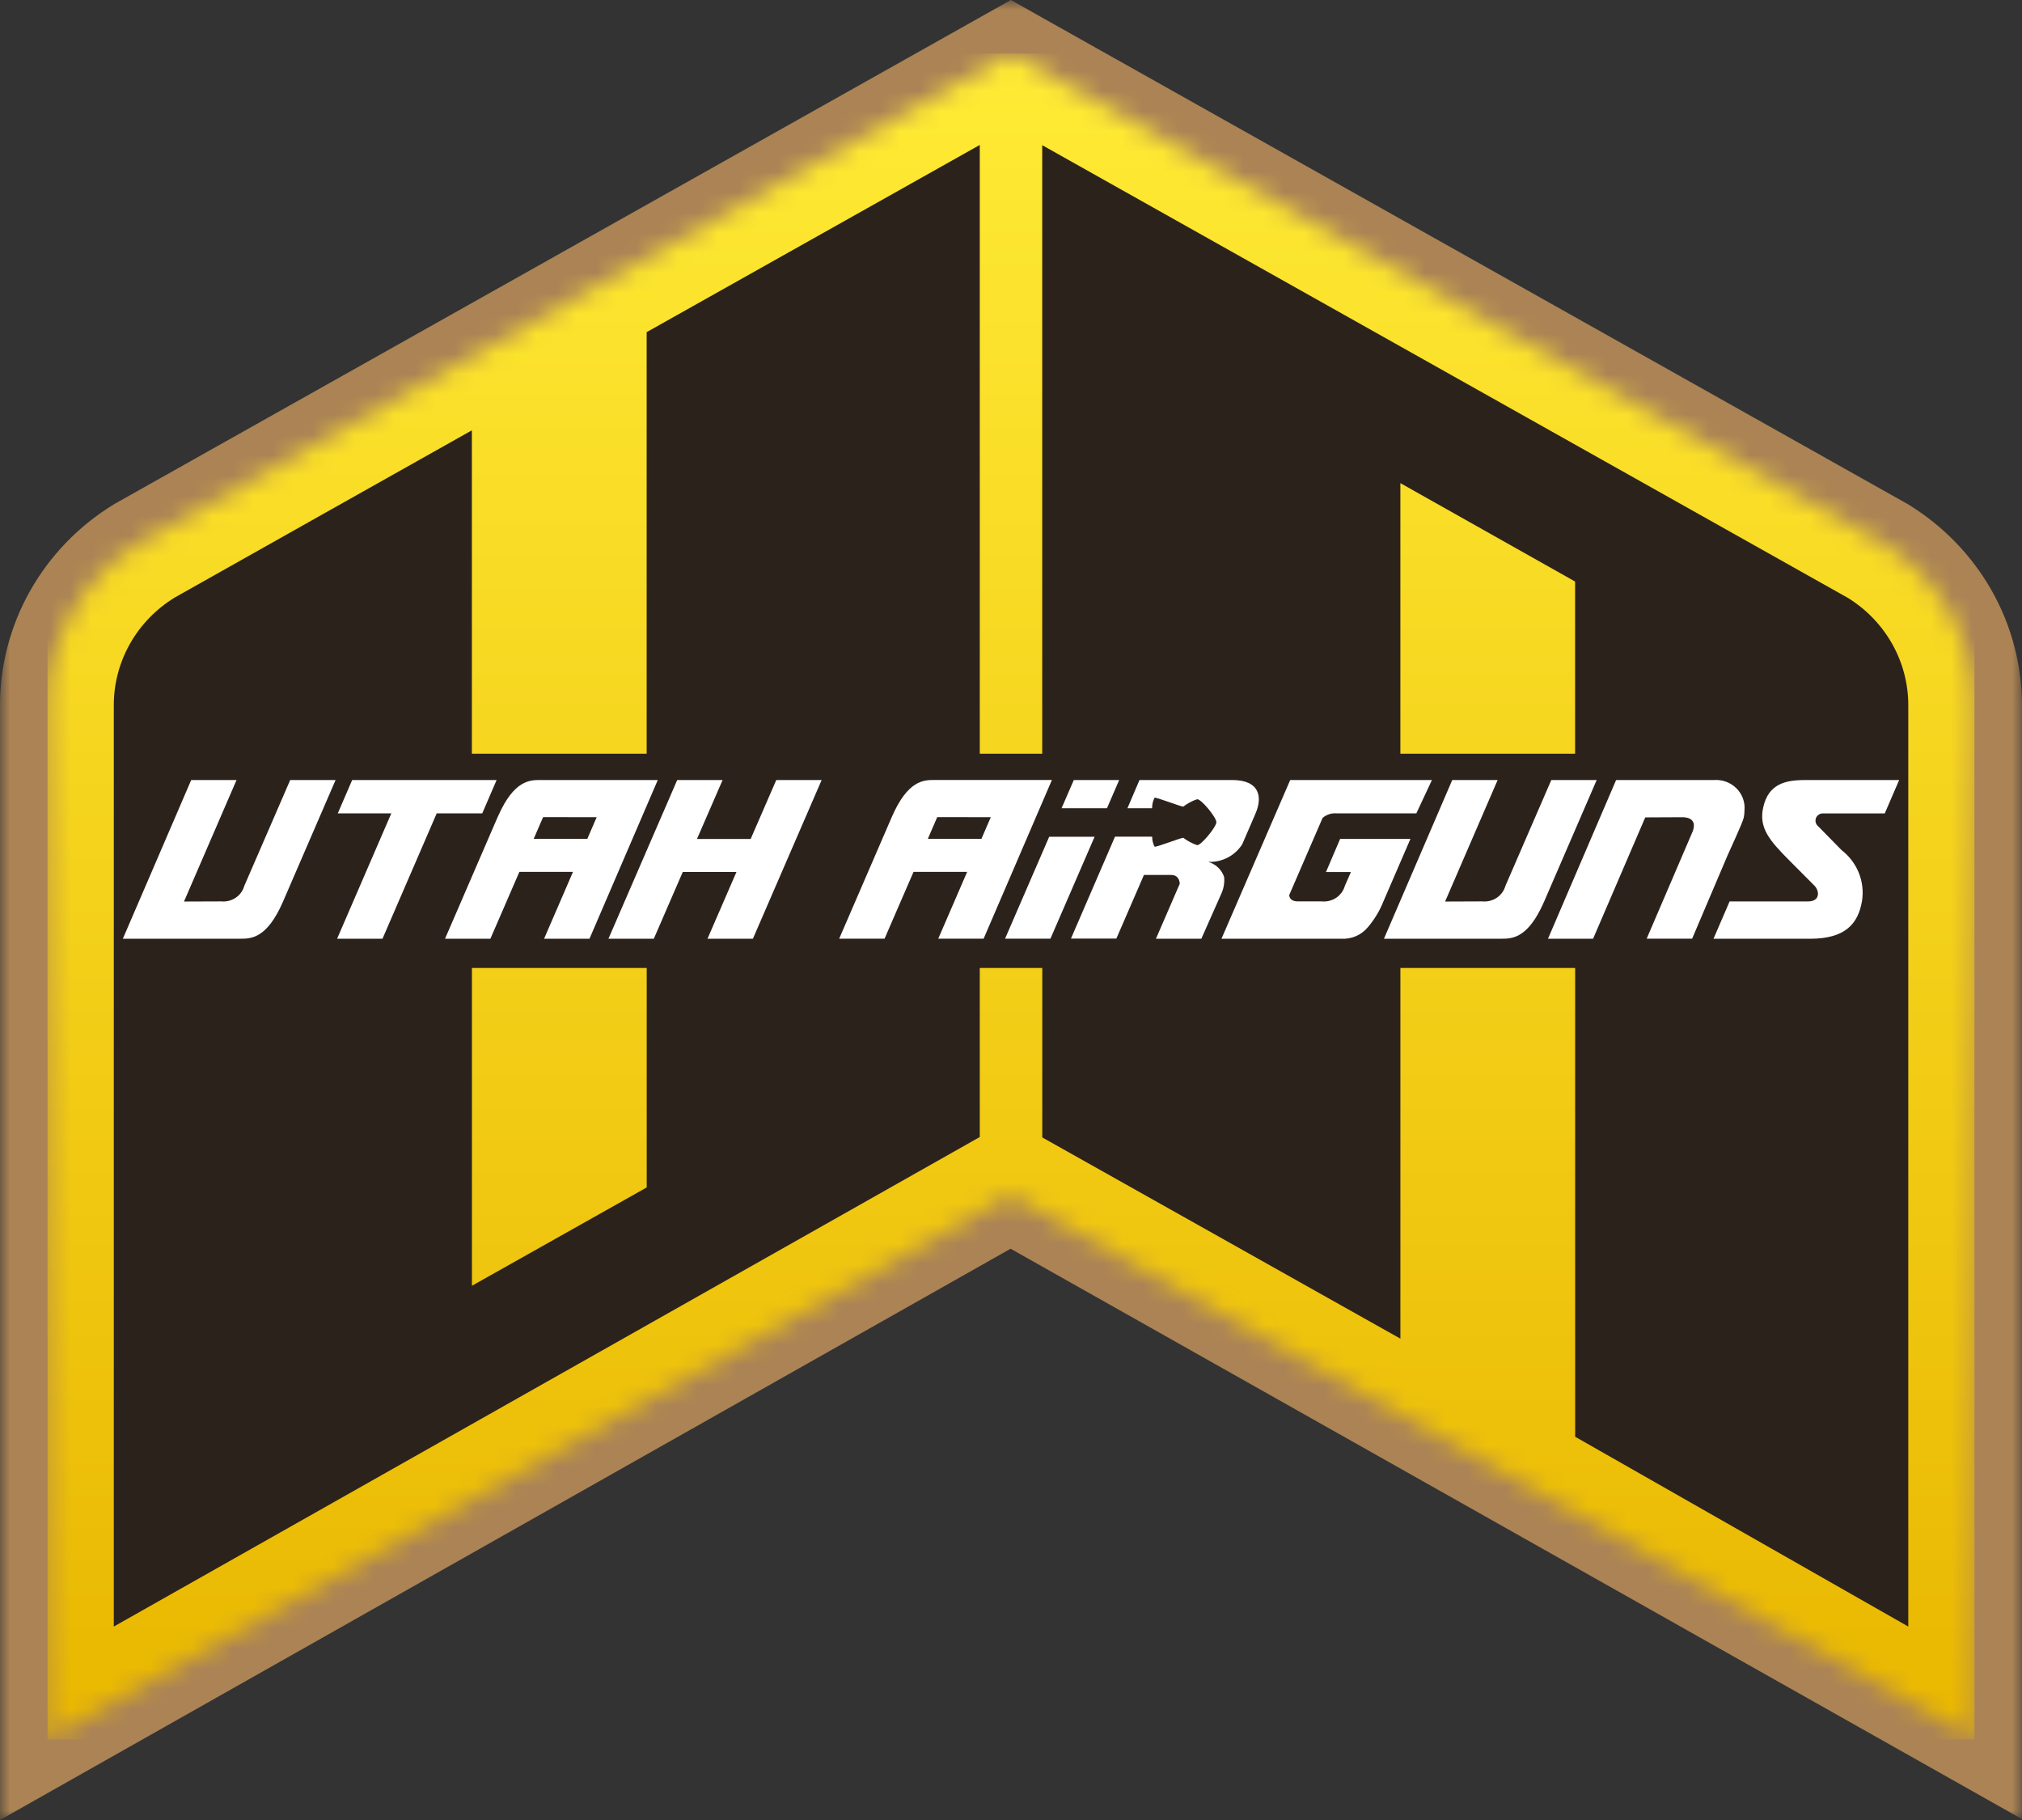 <svg width="100" height="90" viewBox="0 0 100 90" fill="none" xmlns="http://www.w3.org/2000/svg">
<rect x="0" y="0" width="100" height="90" fill="#333333" stroke="none"/>
<mask id="mask0_237_1079" style="mask-type:luminance" maskUnits="userSpaceOnUse" x="0" y="0" width="100" height="90">
<path d="M100 0H0V90H100V0Z" fill="white"/>
</mask>
<g mask="url(#mask0_237_1079)">
<path d="M2.87839e-05 34.9C-0.004 32.907 0.512 30.945 1.499 29.2C2.487 27.456 3.914 25.986 5.646 24.93L49.992 0L94.353 24.931C96.084 25.987 97.511 27.456 98.499 29.201C99.486 30.945 100.002 32.907 99.998 34.9V89.955L49.98 61.75L2.87839e-05 90V34.9Z" fill="#AB8355"/>
</g>
<mask id="mask1_237_1079" style="mask-type:luminance" maskUnits="userSpaceOnUse" x="2" y="2" width="96" height="85">
<path d="M6.898 26.873C5.504 27.723 4.355 28.906 3.559 30.31C2.763 31.715 2.348 33.294 2.351 34.9V86.018L49.981 59.098L97.647 85.978V34.9C97.651 33.294 97.235 31.715 96.439 30.311C95.644 28.907 94.495 27.723 93.101 26.873L49.993 2.648L6.898 26.873Z" fill="white"/>
</mask>
<g mask="url(#mask1_237_1079)">
<path d="M97.649 2.648H2.351V86.018H97.649V2.648Z" fill="url(#paint0_linear_237_1079)"/>
</g>
<mask id="mask2_237_1079" style="mask-type:luminance" maskUnits="userSpaceOnUse" x="0" y="0" width="100" height="90">
<path d="M100 0H0V90H100V0Z" fill="white"/>
</mask>
<g mask="url(#mask2_237_1079)">
<path d="M91.355 29.547C91.355 29.543 51.544 7.179 51.544 7.179V37.271H48.456V7.168L31.981 16.425V37.271H23.337V21.279L23.301 21.3C23.301 21.3 8.643 29.543 8.644 29.547C7.721 30.111 6.96 30.895 6.433 31.826C5.905 32.756 5.629 33.802 5.628 34.865V80.434L19.814 72.415L48.456 56.226V47.868H51.547V56.247L69.222 66.178L69.258 66.199V47.868H77.901V71.048L94.376 80.434V34.866C94.375 33.802 94.099 32.756 93.571 31.826C93.043 30.896 92.283 30.112 91.36 29.548M31.983 58.72L31.916 58.758L23.34 63.582V47.868H31.983V58.72ZM69.257 37.271V23.891L77.83 28.719L77.898 28.757V37.271H69.257Z" fill="#2C221C"/>
<path d="M55.351 38.572H53.106L52.501 39.968H54.746L55.351 38.572Z" fill="white"/>
<path d="M11.886 46.42C12.408 46.42 13.205 46.42 14.002 44.573L16.597 38.572H14.353L12.082 43.808C12.015 44.048 11.863 44.256 11.653 44.397C11.443 44.537 11.188 44.599 10.935 44.574L9.1 44.581L11.698 38.573H9.456L7.191 43.834L6.08 46.41L6.075 46.42H11.886Z" fill="white"/>
<path d="M19.353 40.221L16.672 46.42H18.917L21.598 40.221H23.85L24.295 39.189L24.561 38.572H17.417L16.706 40.221H19.353Z" fill="white"/>
<path d="M32.336 46.42L33.17 44.495L33.767 43.12H36.422L34.991 46.42H37.236L40.636 38.572H38.392L37.124 41.489H34.469L35.737 38.572H33.492L33.17 39.317L30.092 46.42H32.336Z" fill="white"/>
<path d="M24.605 40.419L22.01 46.42H24.253L24.645 45.518L25.686 43.115H28.338L26.909 46.42H29.154L32.527 38.582L32.531 38.572H26.722C26.208 38.572 25.428 38.576 24.646 40.332C24.633 40.362 24.619 40.388 24.606 40.419M26.859 40.408L29.509 40.411L29.047 41.481H26.395L26.859 40.408Z" fill="white"/>
<path d="M68.444 46.42H74.254C74.734 46.42 75.444 46.416 76.172 44.993C76.236 44.864 76.304 44.727 76.371 44.573L78.966 38.572H76.722L76.172 39.84L74.452 43.808C74.385 44.048 74.232 44.256 74.022 44.397C73.812 44.537 73.558 44.599 73.305 44.574L71.469 44.581L74.067 38.573H71.822L68.449 46.411L68.444 46.42Z" fill="white"/>
<path d="M51.889 41.379L50.191 45.298L49.706 46.419H51.95L54.134 41.379H51.889Z" fill="white"/>
<path d="M62.089 46.42H66.303C66.557 46.439 66.812 46.397 67.046 46.299C67.28 46.2 67.486 46.048 67.647 45.854C67.974 45.471 68.235 45.038 68.419 44.573L69.754 41.486H66.277L65.578 43.122H66.811L66.511 43.808C66.444 44.048 66.291 44.256 66.081 44.397C65.871 44.537 65.617 44.599 65.364 44.574H64.182C63.921 44.574 63.78 44.461 63.757 44.267L65.41 40.447C65.503 40.366 65.612 40.304 65.73 40.265C65.849 40.226 65.974 40.211 66.099 40.221H70.047L70.818 38.572H63.809L60.41 46.42H62.089Z" fill="white"/>
<path d="M88.528 42.584L89.735 43.797C89.984 44.046 90.035 44.576 89.417 44.576H85.54L84.743 46.422H89.514C91.261 46.422 91.887 45.684 92.084 44.576C92.162 44.105 92.111 43.622 91.935 43.176C91.759 42.731 91.464 42.34 91.081 42.043L89.916 40.856C89.859 40.809 89.819 40.745 89.799 40.675C89.78 40.605 89.783 40.53 89.808 40.461C89.833 40.393 89.879 40.333 89.94 40.29C90 40.248 90.073 40.224 90.148 40.223H93.213L93.924 38.574H89.247C88.245 38.574 87.468 38.798 87.209 39.893C86.96 40.935 87.516 41.569 88.528 42.584Z" fill="white"/>
<path d="M45.179 43.116H47.831L46.918 45.226L46.402 46.418H48.646L49.842 43.641L52.019 38.58L52.024 38.57H46.214C45.692 38.57 44.895 38.57 44.098 40.417L41.503 46.418H43.747L45.179 43.116ZM46.351 40.408H46.918L49 40.411L48.538 41.481H45.887L46.351 40.408Z" fill="white"/>
<path d="M56.978 39.968C56.976 39.788 57.017 39.611 57.099 39.449C57.155 39.399 58.473 39.923 58.525 39.884C58.73 39.728 58.959 39.606 59.204 39.523C59.406 39.506 60.157 40.416 60.157 40.658C60.157 40.888 59.404 41.81 59.204 41.793C58.959 41.709 58.73 41.587 58.525 41.432C58.473 41.395 57.155 41.92 57.099 41.866C57.02 41.714 56.98 41.545 56.981 41.373H55.144L52.966 46.413H55.211L56.575 43.267H57.928C58.2 43.267 58.332 43.453 58.347 43.701L57.169 46.42H59.414L59.674 45.834L60.381 44.241L60.391 44.217C60.516 43.954 60.568 43.664 60.542 43.375C60.484 43.196 60.382 43.033 60.245 42.902C60.107 42.77 59.939 42.674 59.754 42.622C60.089 42.635 60.421 42.561 60.716 42.408C61.012 42.254 61.261 42.027 61.436 41.748L62.032 40.373L62.096 40.221C62.438 39.429 62.319 38.572 60.931 38.572H56.355L55.759 39.968H56.974H56.978Z" fill="white"/>
<path d="M78.788 46.42L81.367 40.421L83.214 40.412C83.523 40.412 83.927 40.54 83.713 41.115L81.438 46.418H83.686L85.44 42.295C85.552 42.034 86.187 40.685 86.238 40.433C86.263 40.312 86.276 40.189 86.276 40.066C86.293 39.866 86.266 39.666 86.196 39.477C86.126 39.289 86.014 39.118 85.87 38.976C85.725 38.834 85.551 38.724 85.358 38.654C85.166 38.585 84.961 38.557 84.756 38.573H79.926L76.558 46.42H78.788Z" fill="white"/>
</g>
<defs>
<linearGradient id="paint0_linear_237_1079" x1="52.192" y1="2.648" x2="52.192" y2="86.018" gradientUnits="userSpaceOnUse">
<stop stop-color="#FFEB35"/>
<stop offset="1" stop-color="#E9B700"/>
</linearGradient>
</defs>
</svg>

